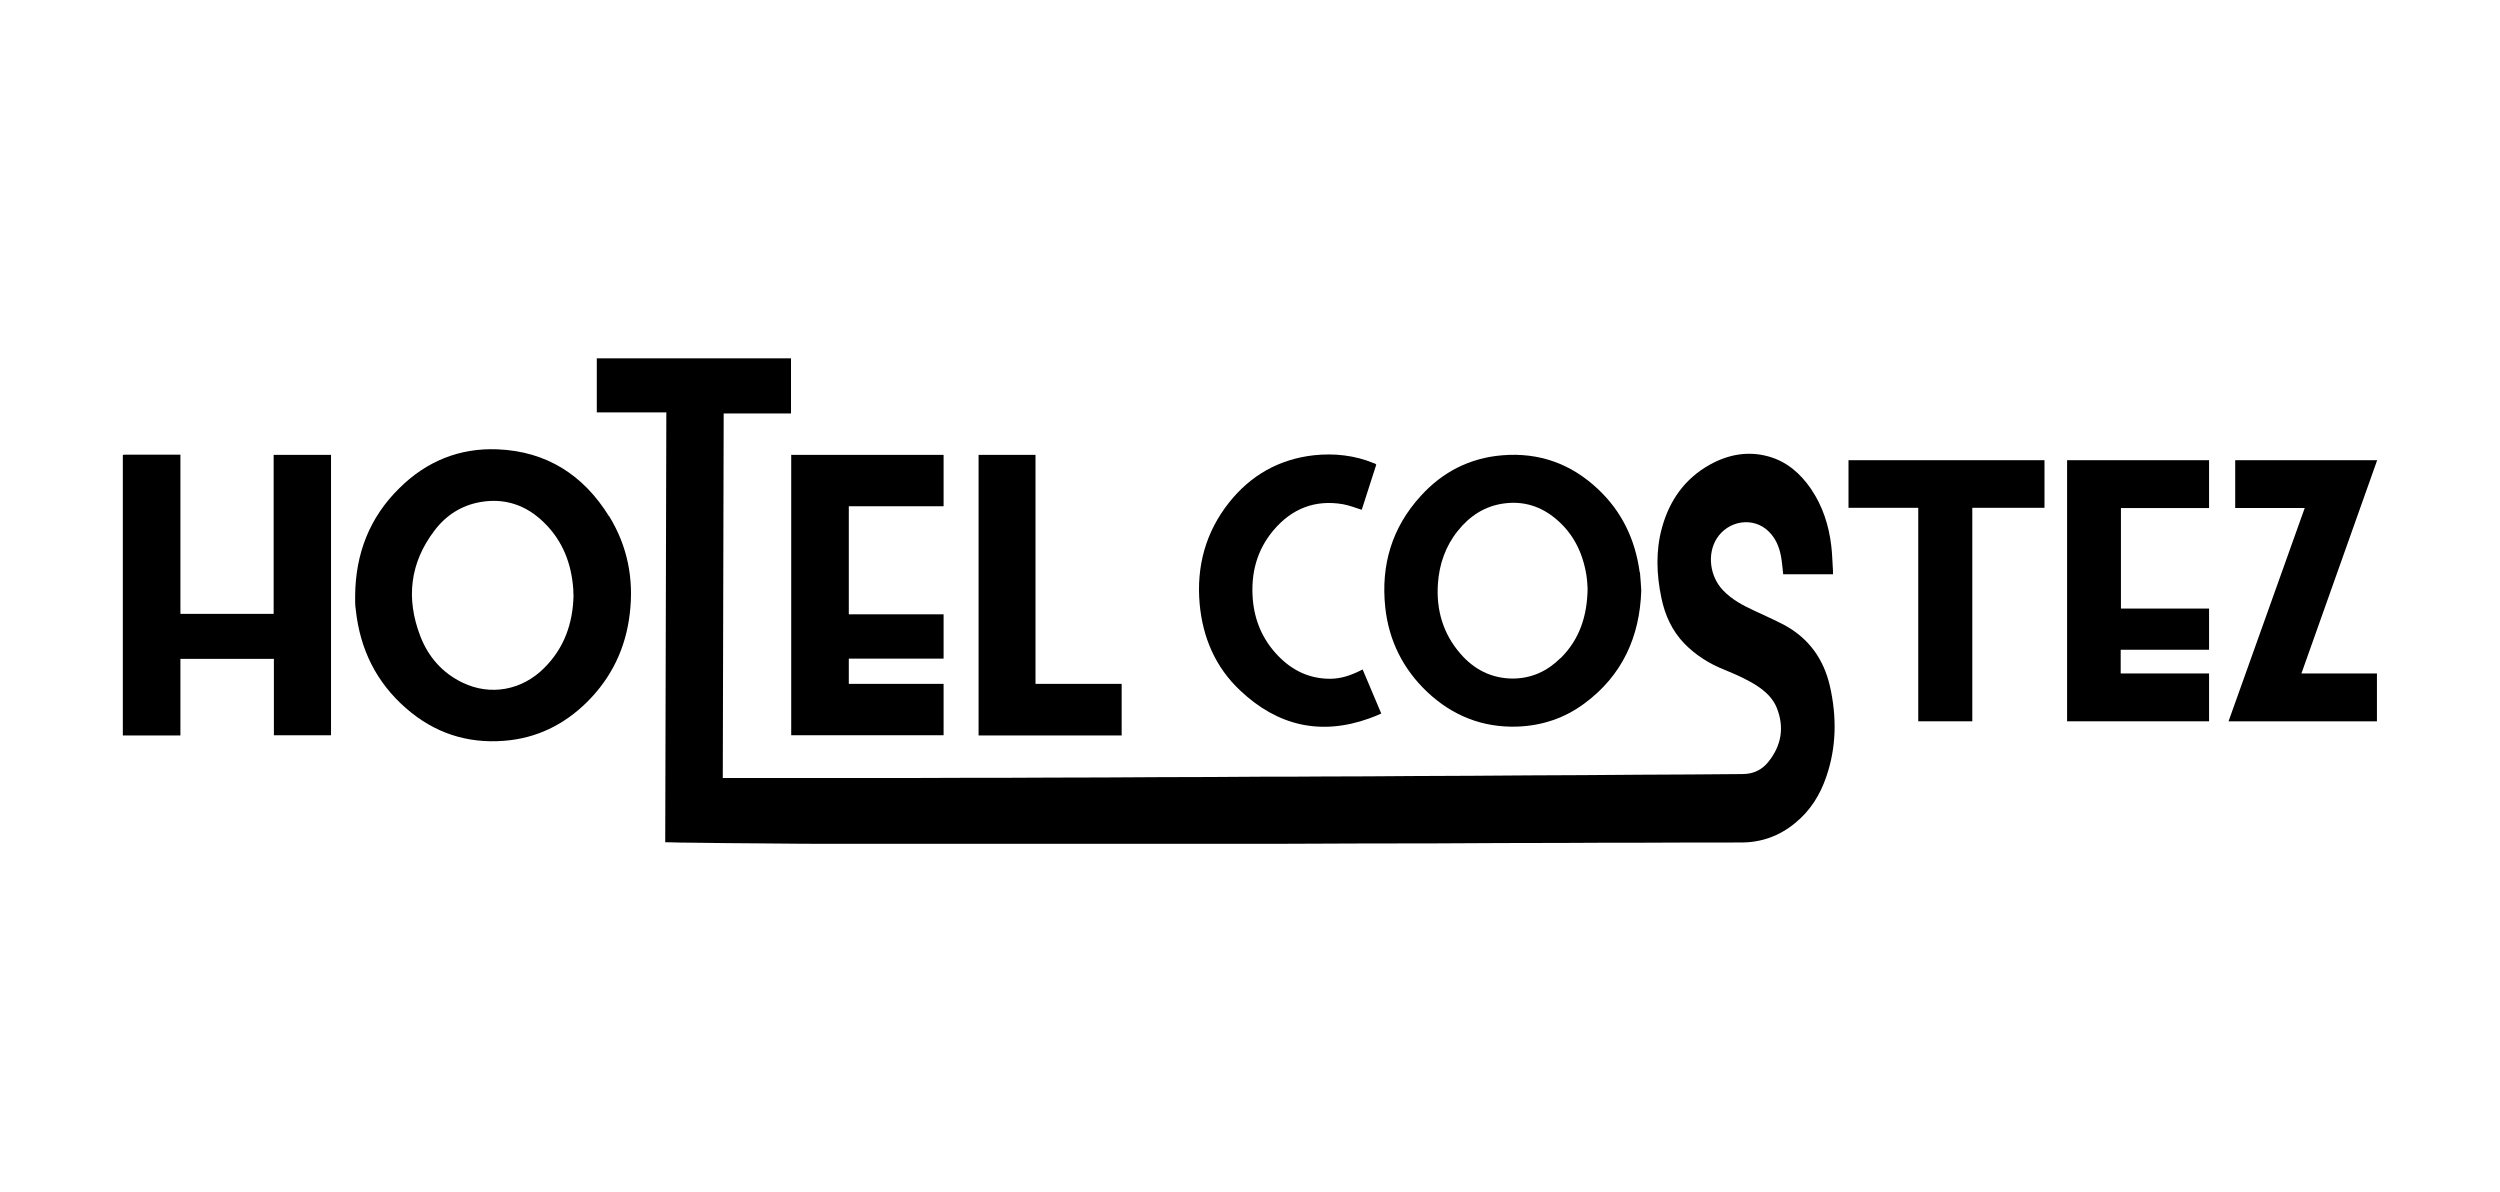 <?xml version="1.0" encoding="UTF-8"?>
<svg id="Livello_1" data-name="Livello 1" xmlns="http://www.w3.org/2000/svg" viewBox="0 0 946.86 451.28">
  <path d="M299.59,135.71v20.89h-25.5c-.08,46.05-.25,92.02-.34,138.07h51.75c13.59,0,27.26,0,40.85-.08,10.49,0,20.89,0,31.37-.08,13.92,0,27.76-.08,41.69-.17,12.67,0,25.25-.08,37.91-.17,7.88,0,15.77,0,23.74-.08,11.32,0,22.65-.08,33.97-.17,14.76,0,29.61-.17,44.37-.25,13.84,0,27.68-.17,41.52-.25,13,0,26-.17,39.09-.25,4.03,0,7.38-1.59,9.81-4.7,4.87-6.12,6.04-12.92,3.19-20.22-1.43-3.69-4.28-6.37-7.63-8.56-3.94-2.52-8.22-4.36-12.5-6.12-5.62-2.26-10.65-5.45-14.93-9.81-4.7-4.87-7.38-10.82-8.72-17.36-1.85-8.89-2.18-17.78.25-26.59,2.85-10.32,8.64-18.54,18.12-23.82,6.96-3.86,14.43-5.28,22.23-3.1,6.96,1.93,12.08,6.46,16.11,12.33,4.36,6.46,6.71,13.67,7.63,21.39.42,3.27.42,6.54.67,9.81v1.09h-18.87c-.25-2.35-.42-4.61-.84-6.88-.67-3.52-2.01-6.79-4.7-9.39-5.7-5.62-15.35-4.19-19.71,2.85-3.61,5.87-2.52,14.34,2.52,19.54,3.36,3.52,7.55,5.7,11.91,7.72,3.77,1.76,7.55,3.44,11.24,5.37,9.31,5.03,14.93,12.92,17.28,23.15,2.6,11.49,2.52,22.98-1.34,34.22-2.35,6.96-6.12,13-11.91,17.7-5.96,4.87-12.75,7.3-20.38,7.3-12.41,0-24.74,0-37.16.08-9.73,0-19.46,0-29.19.08-16.19,0-32.38.08-48.57.17-20.47,0-41.02.08-61.48.17h-161.89c-11.32,0-22.56,0-33.89-.17-8.22,0-16.52-.17-24.74-.25-3.19,0-6.46-.08-9.65-.17h-.92c.17-54.27.25-108.46.42-162.81h-26.34v-20.47h73.9-.34Z"/>
  <path d="M46.52,172.28c.25,0,.59-.08.84-.08h20.97v60.31h35.31v-60.23h21.73v106.19h-21.64v-28.94h-35.4v29.02h-21.81v-106.28Z"/>
  <path d="M299.67,172.28h57.71v19.46h-35.9v40.93h35.9v16.78h-35.9v9.56h35.9v19.46h-57.71v-106.19Z"/>
  <path d="M803.29,230.49h33.38v15.6h-33.47v8.98h33.47v18.12h-53.77v-98.89h53.77v18.12h-33.38v38.17-.08Z"/>
  <path d="M872.91,192.41h-26.34v-18.12h53.77c-9.56,26.93-19.12,53.77-28.69,80.78h28.6v18.12h-56.2c9.65-26.93,19.21-53.85,28.85-80.78h0Z"/>
  <path d="M521.2,176.14c-1.85,5.7-3.69,11.41-5.45,16.94-2.43-.75-4.7-1.68-7.05-2.1-10.65-1.85-19.46,1.68-26.34,9.81-6.37,7.55-8.64,16.36-7.88,26.09.67,8.22,3.77,15.43,9.48,21.39,5.37,5.62,11.91,8.81,19.8,8.81,4.19,0,7.97-1.34,11.66-3.19.17-.08.34-.17.67-.34,2.35,5.54,4.7,11.07,7.05,16.69-1.51.67-3.02,1.34-4.53,1.85-18.45,6.63-34.81,2.77-48.9-10.57-9.39-8.81-14.18-20.05-15.35-32.8-1.26-14.26,2.26-27.18,11.16-38.42,8.22-10.32,18.87-16.36,32.04-17.87,7.8-.84,15.52,0,22.82,3.02.17,0,.42.17.59.25,0,0,.08.08.25.25v.17Z"/>
  <path d="M726.45,192.33h-26.34v-18.03h74.23v18.03h-27.34v80.86h-20.47v-80.86h-.08Z"/>
  <path d="M370.63,172.28h21.56v86.73h32.63v19.54h-54.19v-106.28Z"/>
  <path d="M230.64,195.51c-9.65-15.6-23.65-24.58-42.19-25.33-14.43-.59-26.93,4.53-37.16,14.68-11.32,11.07-16.61,24.83-16.78,40.6v2.52c0,1.01.08,2.01.25,3.02,1.59,14.93,7.8,27.51,19.12,37.33,10.57,9.23,22.98,13.34,36.99,12.25,12.25-.92,22.73-6.04,31.46-14.68,9.31-9.23,14.68-20.47,16.19-33.47,1.59-13.17-.84-25.58-7.8-36.91h-.08ZM206.06,253.05c-8.39,8.39-20.3,10.57-30.78,5.54-7.72-3.69-13.09-9.81-16.11-17.7-5.45-14.18-3.94-27.68,5.37-39.93,4.36-5.79,10.23-9.56,17.45-10.82,9.23-1.59,17.28,1.17,23.91,7.63,7.21,6.96,10.57,15.69,11.24,25.58,0,.75,0,1.51.08,2.26-.25,10.49-3.52,19.88-11.16,27.43Z"/>
  <path d="M621.02,216.73c-1.68-12.33-6.71-22.98-15.85-31.54-10.15-9.56-22.31-13.92-36.24-12.75-12.25,1.01-22.56,6.29-30.78,15.35-10.99,11.99-15.18,26.25-13.5,42.19,1.34,12.58,6.71,23.4,15.94,32.13,9.56,8.98,20.89,13.5,34.06,13.09,9.39-.34,17.95-3.19,25.5-8.81,14.26-10.57,20.89-25.16,21.47-42.7-.17-2.26-.25-4.61-.5-6.88l-.08-.08ZM591.07,249.2c-4.95,4.95-10.9,7.72-17.95,7.8-8.22,0-14.85-3.44-20.05-9.48-6.54-7.55-9.14-16.52-8.47-26.42.5-7.38,2.85-14.18,7.47-19.96,4.53-5.7,10.32-9.56,17.78-10.49,7.21-.92,13.59,1.09,19.12,5.62,6.79,5.54,10.4,12.83,11.83,21.31.34,2.01.42,4.11.5,5.37-.17,10.65-3.19,19.29-10.15,26.25h-.08Z"/>
</svg>